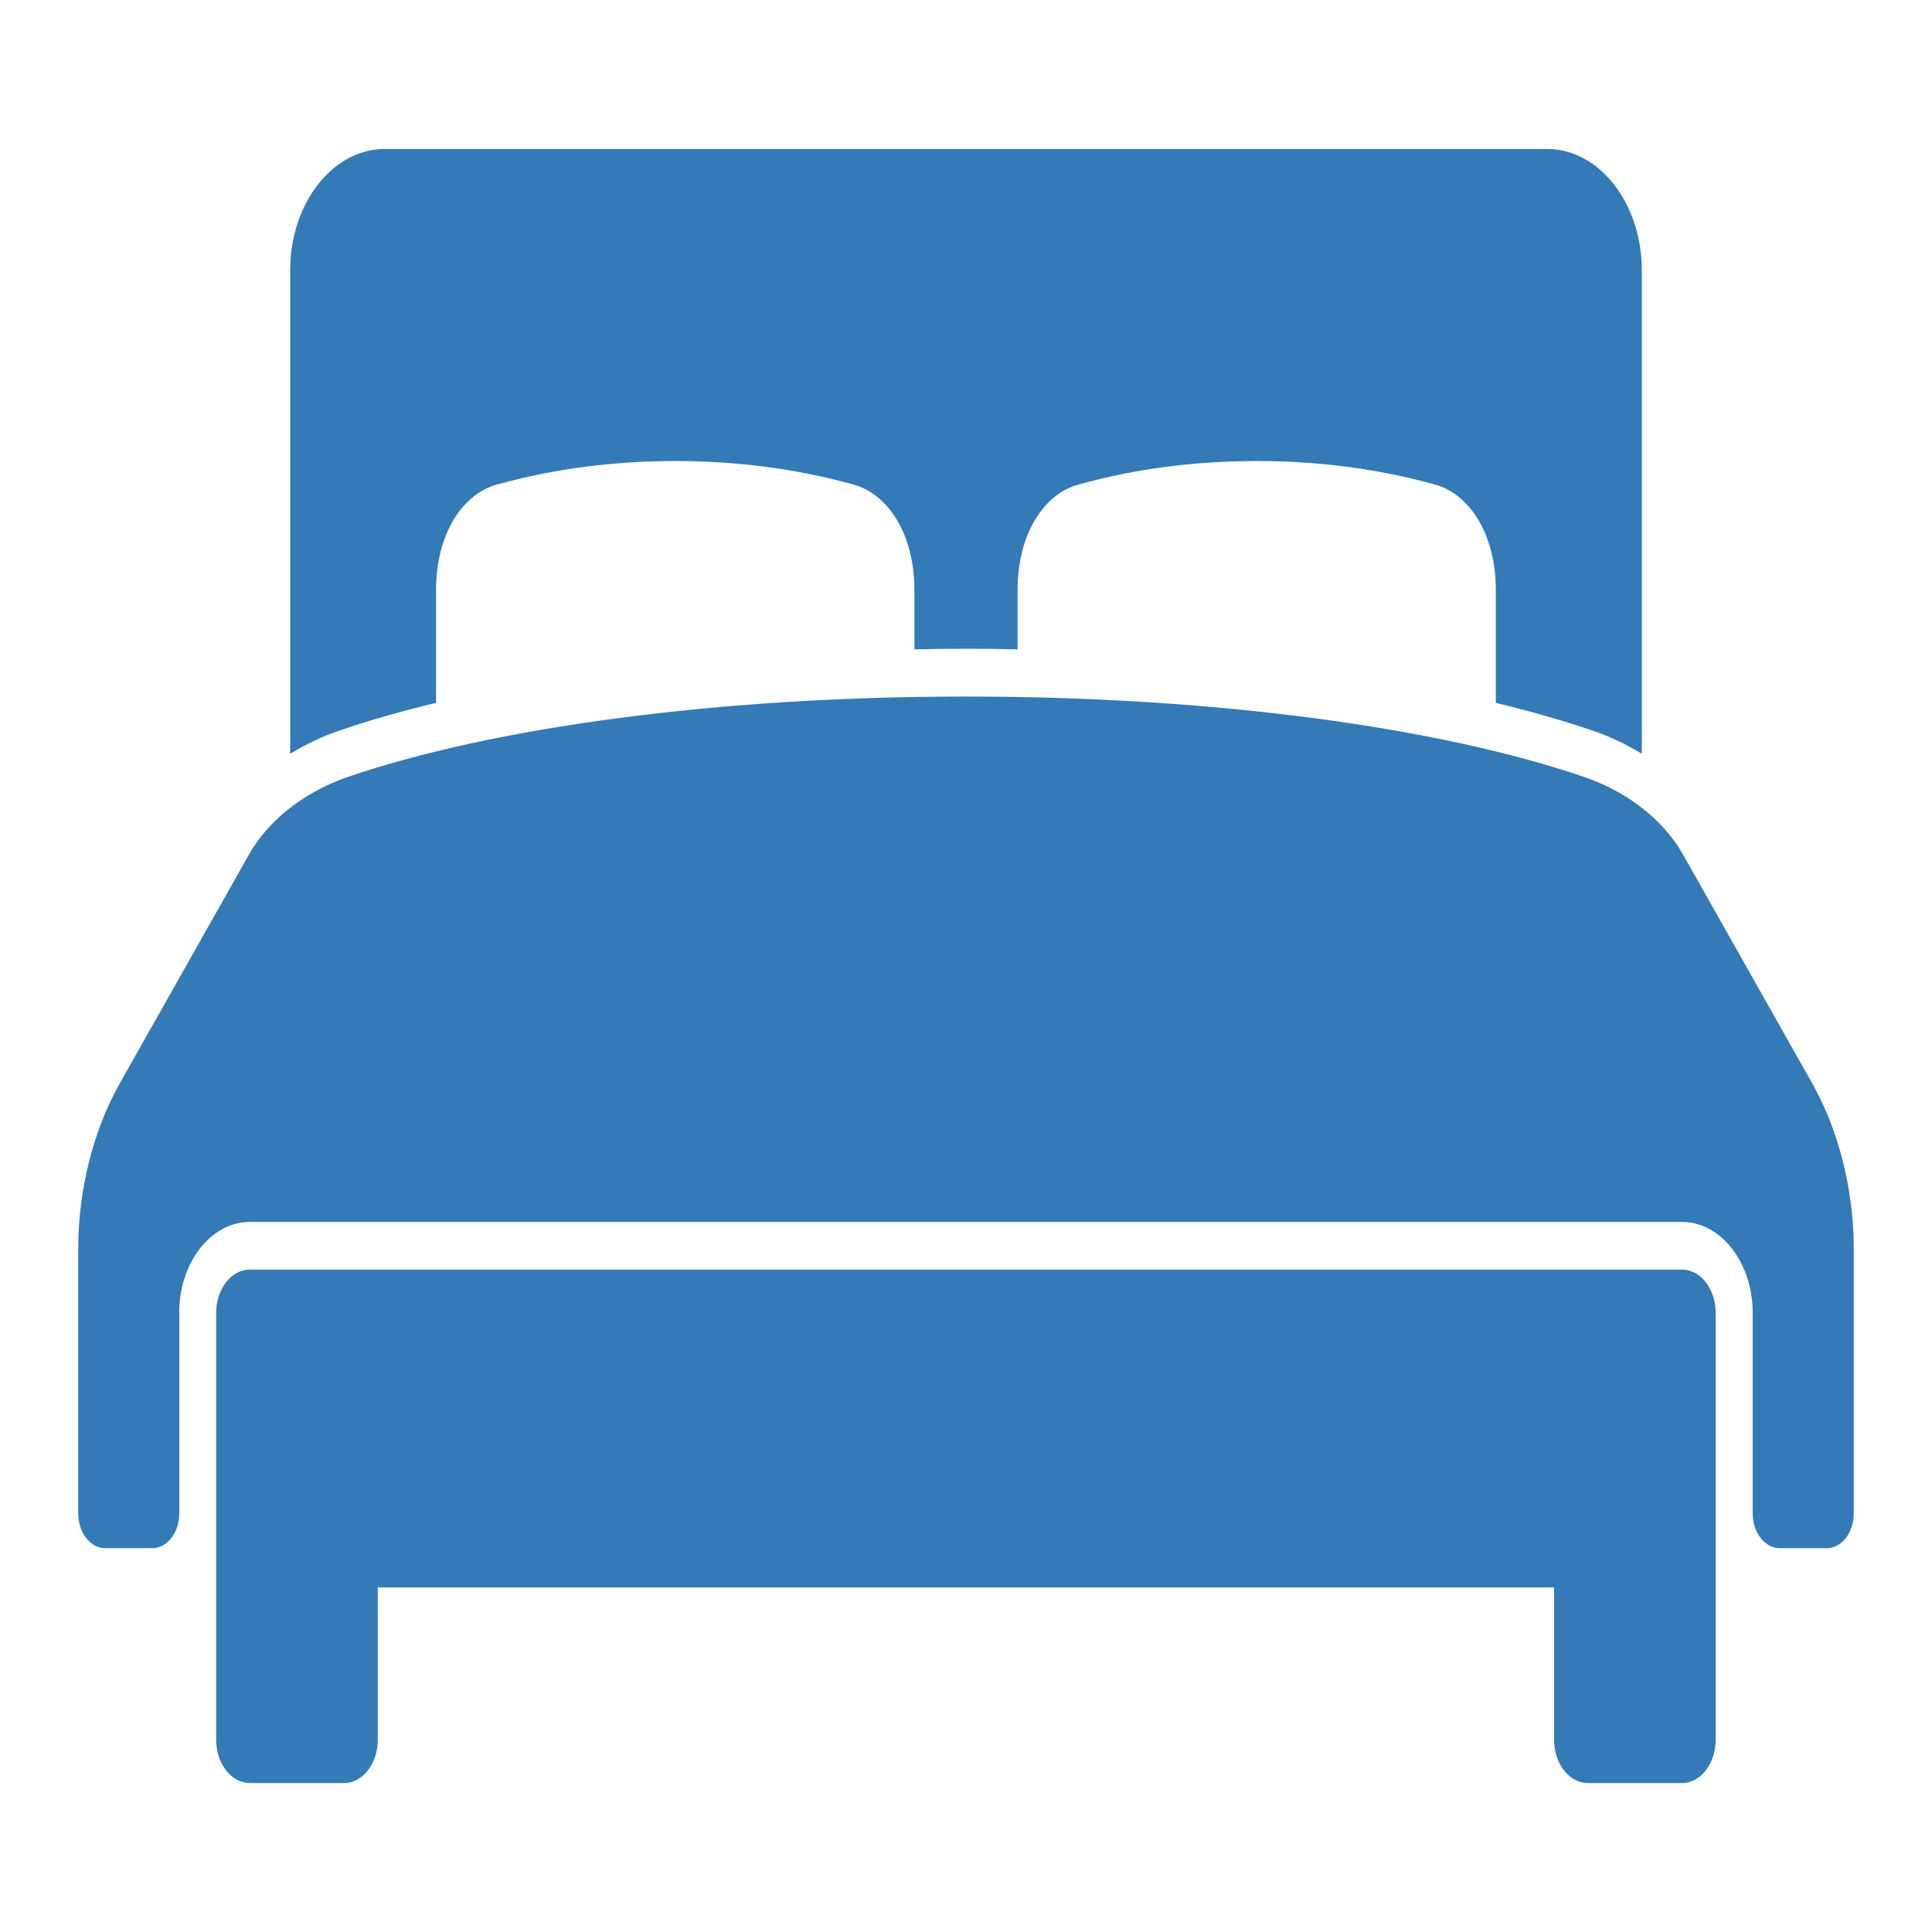 <?xml version="1.0" encoding="UTF-8"?>
<svg id="Bed" xmlns="http://www.w3.org/2000/svg" viewBox="0 0 300 300">
  <defs>
    <style>
      .cls-1 {
        fill: #337ab7;
        fill-rule: evenodd;
        stroke-width: 0px;
      }
    </style>
  </defs>
  <path class="cls-1" d="M27.82,203.86c0-7.79,4.93-14.12,10.99-14.12h222.38c6.03,0,10.97,6.33,10.97,14.12v31.16c0,2.96,1.89,5.38,4.19,5.38h7.33c2.3,0,4.17-2.43,4.17-5.38v-41.25c0-8.96-2.35-18.3-6.44-25.53l-20.01-35.44c-3.54-6.31-9.79-10.24-15.47-12.18-22.26-7.59-56.95-12.46-95.93-12.46s-73.66,4.86-95.93,12.46c-5.67,1.94-11.92,5.87-15.47,12.18l-20.01,35.44c-4.09,7.23-6.44,16.58-6.44,25.53v41.25c0,2.96,1.87,5.38,4.17,5.38h7.33c2.3,0,4.19-2.43,4.19-5.38v-31.16h-.02ZM241.32,246.5H58.66v23.66c0,3.69-2.35,6.71-5.22,6.71h-14.63c-2.9,0-5.24-3.02-5.24-6.71v-66.29c0-3.73,2.35-6.73,5.24-6.73h222.38c2.87,0,5.22,3.02,5.22,6.73v66.29c0,3.69-2.35,6.71-5.22,6.71h-14.65c-2.87,0-5.22-3.02-5.22-6.71v-23.66h0ZM240.29,23.14H59.69c-8.04,0-14.63,8.45-14.63,18.82v75.09c2.44-1.5,5-2.71,7.54-3.57,4.93-1.7,10.01-3.11,15.11-4.34v-17.47c0-9.05,4.31-15.01,9.41-16.42,9.1-2.52,18.34-3.66,27.72-3.66s18.65,1.14,27.72,3.66c5.12,1.41,9.43,7.39,9.43,16.42v9.16c2.66-.06,5.34-.09,8-.09s5.34.03,8.02.09v-9.16c0-9.05,4.29-15.01,9.41-16.42,9.07-2.52,18.31-3.66,27.72-3.66s18.63,1.14,27.72,3.66c5.1,1.41,9.41,7.39,9.41,16.42v17.47c5.1,1.23,10.17,2.65,15.11,4.34,2.54.86,5.1,2.06,7.56,3.57V41.96c0-10.37-6.61-18.82-14.65-18.82h0Z"/>
</svg>